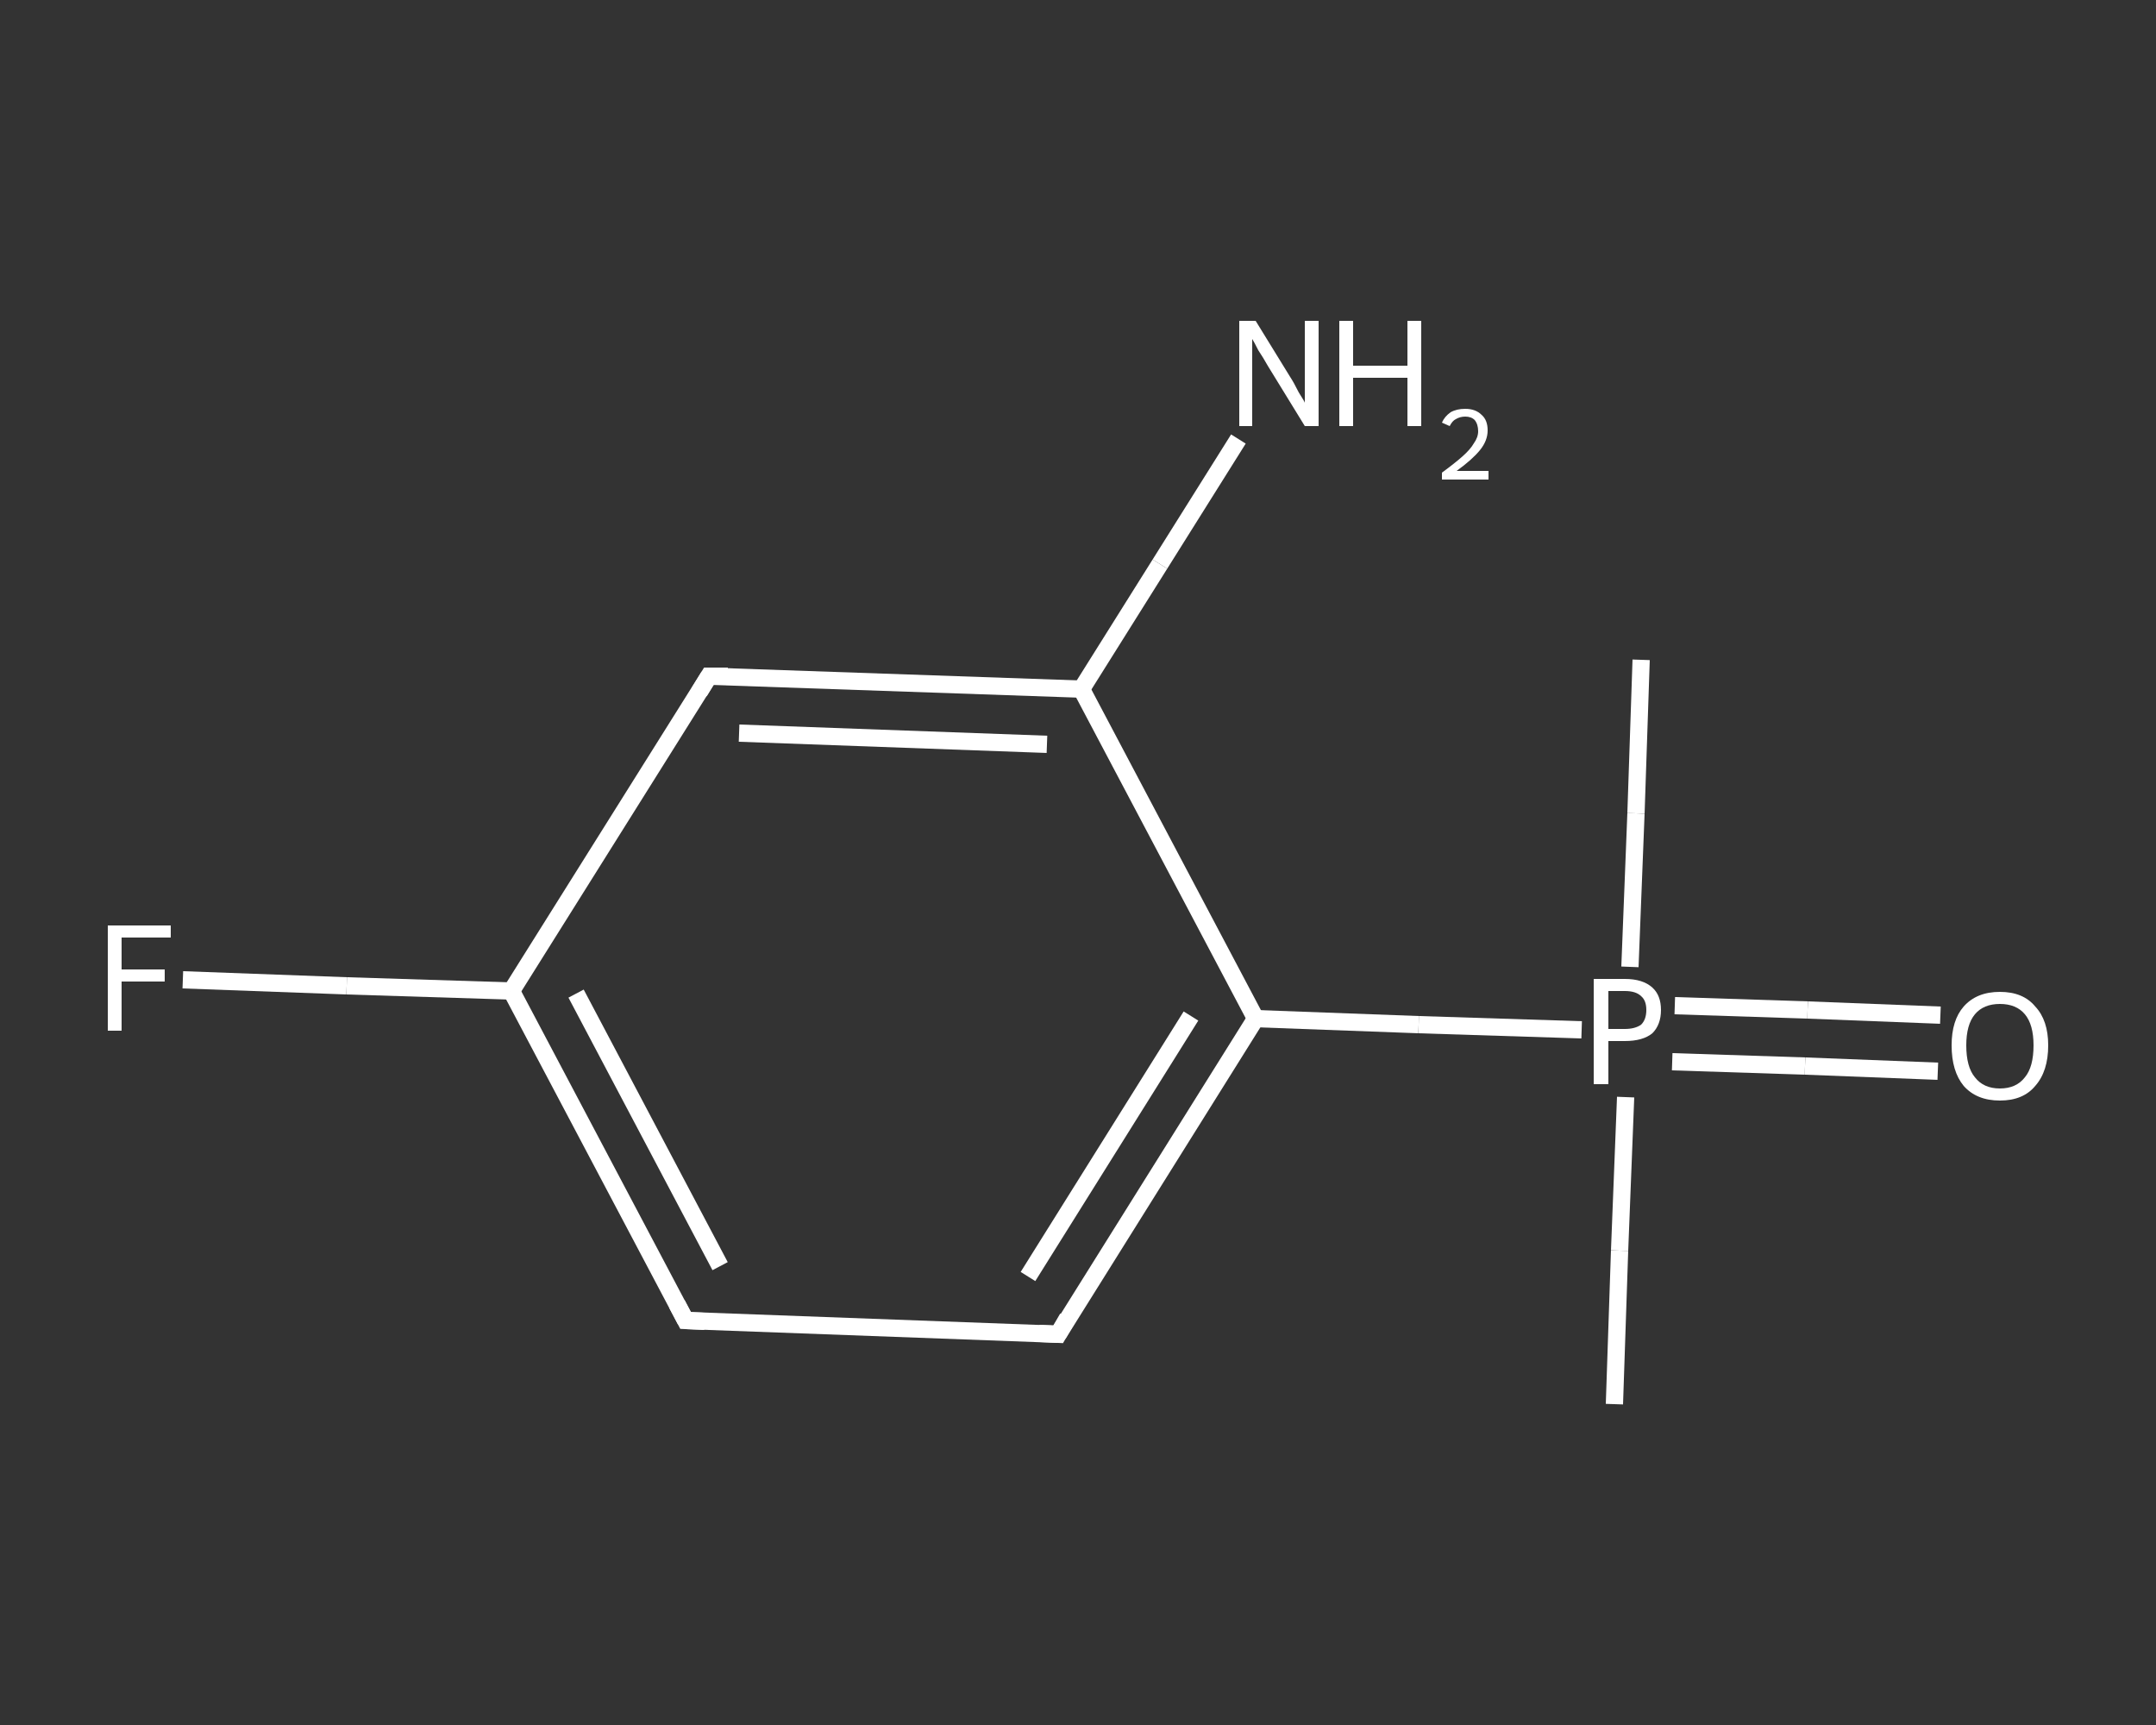 <?xml version='1.0' encoding='iso-8859-1'?>
<svg version='1.1' baseProfile='full'
              xmlns='http://www.w3.org/2000/svg'
                      xmlns:rdkit='http://www.rdkit.org/xml'
                      xmlns:xlink='http://www.w3.org/1999/xlink'
                  xml:space='preserve'
width='250px' height='200px' viewBox='0 0 250 200'>
<rect x="0" y="0" width="250" height="200" fill="#333333" stroke="none"/>
<!-- END OF HEADER -->
<rect style='opacity:1.0;fill:transparent;stroke:none' width='250.0' height='200.0' x='0.0' y='0.0'> </rect>
<path class='bond-0 atom-0 atom-1' d='M 190.3,76.5 L 189.7,94.3' style='fill:none;fill-rule:evenodd;stroke:#FFFFFF;stroke-width:2.0px;stroke-linecap:butt;stroke-linejoin:miter;stroke-opacity:1' />
<path class='bond-0 atom-0 atom-1' d='M 189.7,94.3 L 189.0,112.1' style='fill:none;fill-rule:evenodd;stroke:#FFFFFF;stroke-width:2.0px;stroke-linecap:butt;stroke-linejoin:miter;stroke-opacity:1' />
<path class='bond-1 atom-1 atom-2' d='M 188.5,127.2 L 187.8,145.0' style='fill:none;fill-rule:evenodd;stroke:#FFFFFF;stroke-width:2.0px;stroke-linecap:butt;stroke-linejoin:miter;stroke-opacity:1' />
<path class='bond-1 atom-1 atom-2' d='M 187.8,145.0 L 187.2,162.8' style='fill:none;fill-rule:evenodd;stroke:#FFFFFF;stroke-width:2.0px;stroke-linecap:butt;stroke-linejoin:miter;stroke-opacity:1' />
<path class='bond-2 atom-1 atom-3' d='M 193.9,123.1 L 209.3,123.6' style='fill:none;fill-rule:evenodd;stroke:#FFFFFF;stroke-width:2.0px;stroke-linecap:butt;stroke-linejoin:miter;stroke-opacity:1' />
<path class='bond-2 atom-1 atom-3' d='M 209.3,123.6 L 224.7,124.2' style='fill:none;fill-rule:evenodd;stroke:#FFFFFF;stroke-width:2.0px;stroke-linecap:butt;stroke-linejoin:miter;stroke-opacity:1' />
<path class='bond-2 atom-1 atom-3' d='M 194.2,116.6 L 209.6,117.1' style='fill:none;fill-rule:evenodd;stroke:#FFFFFF;stroke-width:2.0px;stroke-linecap:butt;stroke-linejoin:miter;stroke-opacity:1' />
<path class='bond-2 atom-1 atom-3' d='M 209.6,117.1 L 225.0,117.7' style='fill:none;fill-rule:evenodd;stroke:#FFFFFF;stroke-width:2.0px;stroke-linecap:butt;stroke-linejoin:miter;stroke-opacity:1' />
<path class='bond-3 atom-1 atom-4' d='M 183.4,119.4 L 164.5,118.8' style='fill:none;fill-rule:evenodd;stroke:#FFFFFF;stroke-width:2.0px;stroke-linecap:butt;stroke-linejoin:miter;stroke-opacity:1' />
<path class='bond-3 atom-1 atom-4' d='M 164.5,118.8 L 145.6,118.1' style='fill:none;fill-rule:evenodd;stroke:#FFFFFF;stroke-width:2.0px;stroke-linecap:butt;stroke-linejoin:miter;stroke-opacity:1' />
<path class='bond-4 atom-4 atom-5' d='M 145.6,118.1 L 122.7,154.7' style='fill:none;fill-rule:evenodd;stroke:#FFFFFF;stroke-width:2.0px;stroke-linecap:butt;stroke-linejoin:miter;stroke-opacity:1' />
<path class='bond-4 atom-4 atom-5' d='M 138.1,117.8 L 119.2,148.0' style='fill:none;fill-rule:evenodd;stroke:#FFFFFF;stroke-width:2.0px;stroke-linecap:butt;stroke-linejoin:miter;stroke-opacity:1' />
<path class='bond-5 atom-5 atom-6' d='M 122.7,154.7 L 79.5,153.1' style='fill:none;fill-rule:evenodd;stroke:#FFFFFF;stroke-width:2.0px;stroke-linecap:butt;stroke-linejoin:miter;stroke-opacity:1' />
<path class='bond-6 atom-6 atom-7' d='M 79.5,153.1 L 59.3,114.9' style='fill:none;fill-rule:evenodd;stroke:#FFFFFF;stroke-width:2.0px;stroke-linecap:butt;stroke-linejoin:miter;stroke-opacity:1' />
<path class='bond-6 atom-6 atom-7' d='M 83.5,146.8 L 66.8,115.2' style='fill:none;fill-rule:evenodd;stroke:#FFFFFF;stroke-width:2.0px;stroke-linecap:butt;stroke-linejoin:miter;stroke-opacity:1' />
<path class='bond-7 atom-7 atom-8' d='M 59.3,114.9 L 40.2,114.3' style='fill:none;fill-rule:evenodd;stroke:#FFFFFF;stroke-width:2.0px;stroke-linecap:butt;stroke-linejoin:miter;stroke-opacity:1' />
<path class='bond-7 atom-7 atom-8' d='M 40.2,114.3 L 21.2,113.6' style='fill:none;fill-rule:evenodd;stroke:#FFFFFF;stroke-width:2.0px;stroke-linecap:butt;stroke-linejoin:miter;stroke-opacity:1' />
<path class='bond-8 atom-7 atom-9' d='M 59.3,114.9 L 82.2,78.4' style='fill:none;fill-rule:evenodd;stroke:#FFFFFF;stroke-width:2.0px;stroke-linecap:butt;stroke-linejoin:miter;stroke-opacity:1' />
<path class='bond-9 atom-9 atom-10' d='M 82.2,78.4 L 125.4,79.9' style='fill:none;fill-rule:evenodd;stroke:#FFFFFF;stroke-width:2.0px;stroke-linecap:butt;stroke-linejoin:miter;stroke-opacity:1' />
<path class='bond-9 atom-9 atom-10' d='M 85.7,85.0 L 121.4,86.3' style='fill:none;fill-rule:evenodd;stroke:#FFFFFF;stroke-width:2.0px;stroke-linecap:butt;stroke-linejoin:miter;stroke-opacity:1' />
<path class='bond-10 atom-10 atom-11' d='M 125.4,79.9 L 134.5,65.4' style='fill:none;fill-rule:evenodd;stroke:#FFFFFF;stroke-width:2.0px;stroke-linecap:butt;stroke-linejoin:miter;stroke-opacity:1' />
<path class='bond-10 atom-10 atom-11' d='M 134.5,65.4 L 143.6,50.9' style='fill:none;fill-rule:evenodd;stroke:#FFFFFF;stroke-width:2.0px;stroke-linecap:butt;stroke-linejoin:miter;stroke-opacity:1' />
<path class='bond-11 atom-10 atom-4' d='M 125.4,79.9 L 145.6,118.1' style='fill:none;fill-rule:evenodd;stroke:#FFFFFF;stroke-width:2.0px;stroke-linecap:butt;stroke-linejoin:miter;stroke-opacity:1' />
<path d='M 123.8,152.8 L 122.7,154.7 L 120.5,154.6' style='fill:none;stroke:#FFFFFF;stroke-width:2.0px;stroke-linecap:butt;stroke-linejoin:miter;stroke-opacity:1;' />
<path d='M 81.7,153.2 L 79.5,153.1 L 78.5,151.2' style='fill:none;stroke:#FFFFFF;stroke-width:2.0px;stroke-linecap:butt;stroke-linejoin:miter;stroke-opacity:1;' />
<path d='M 81.1,80.2 L 82.2,78.4 L 84.4,78.4' style='fill:none;stroke:#FFFFFF;stroke-width:2.0px;stroke-linecap:butt;stroke-linejoin:miter;stroke-opacity:1;' />
<path class='atom-1' d='M 188.4 113.5
Q 190.5 113.5, 191.6 114.5
Q 192.6 115.4, 192.6 117.1
Q 192.6 118.8, 191.6 119.8
Q 190.5 120.7, 188.4 120.7
L 186.5 120.7
L 186.5 125.7
L 184.8 125.7
L 184.8 113.5
L 188.4 113.5
M 188.4 119.3
Q 189.6 119.3, 190.3 118.8
Q 190.9 118.2, 190.9 117.1
Q 190.9 116.0, 190.3 115.5
Q 189.7 114.9, 188.4 114.9
L 186.5 114.9
L 186.5 119.3
L 188.4 119.3
' fill='#FFFFFF'/>
<path class='atom-3' d='M 226.3 121.2
Q 226.3 118.3, 227.7 116.7
Q 229.2 115.0, 231.9 115.0
Q 234.6 115.0, 236.0 116.7
Q 237.5 118.3, 237.5 121.2
Q 237.5 124.2, 236.0 125.9
Q 234.6 127.6, 231.9 127.6
Q 229.2 127.6, 227.7 125.9
Q 226.3 124.2, 226.3 121.2
M 231.9 126.2
Q 233.8 126.2, 234.8 124.9
Q 235.8 123.7, 235.8 121.2
Q 235.8 118.8, 234.8 117.6
Q 233.8 116.4, 231.9 116.4
Q 230.0 116.4, 229.0 117.6
Q 228.0 118.8, 228.0 121.2
Q 228.0 123.7, 229.0 124.9
Q 230.0 126.2, 231.9 126.2
' fill='#FFFFFF'/>
<path class='atom-8' d='M 12.5 107.3
L 19.8 107.3
L 19.8 108.7
L 14.1 108.7
L 14.1 112.4
L 19.1 112.4
L 19.1 113.8
L 14.1 113.8
L 14.1 119.5
L 12.5 119.5
L 12.5 107.3
' fill='#FFFFFF'/>
<path class='atom-11' d='M 145.6 37.2
L 149.6 43.7
Q 150.0 44.3, 150.6 45.5
Q 151.3 46.6, 151.3 46.7
L 151.3 37.2
L 152.9 37.2
L 152.9 49.4
L 151.3 49.4
L 147.0 42.4
Q 146.5 41.5, 145.9 40.6
Q 145.4 39.6, 145.2 39.3
L 145.2 49.4
L 143.7 49.4
L 143.7 37.2
L 145.6 37.2
' fill='#FFFFFF'/>
<path class='atom-11' d='M 155.3 37.2
L 156.9 37.2
L 156.9 42.4
L 163.2 42.4
L 163.2 37.2
L 164.8 37.2
L 164.8 49.4
L 163.2 49.4
L 163.2 43.8
L 156.9 43.8
L 156.9 49.4
L 155.3 49.4
L 155.3 37.2
' fill='#FFFFFF'/>
<path class='atom-11' d='M 167.2 49.0
Q 167.5 48.3, 168.2 47.8
Q 168.9 47.4, 169.9 47.4
Q 171.1 47.4, 171.8 48.1
Q 172.5 48.7, 172.5 49.9
Q 172.5 51.1, 171.6 52.2
Q 170.7 53.3, 168.9 54.6
L 172.6 54.6
L 172.6 55.6
L 167.2 55.6
L 167.2 54.8
Q 168.7 53.7, 169.6 52.9
Q 170.5 52.1, 170.9 51.4
Q 171.4 50.7, 171.4 50.0
Q 171.4 49.2, 171.0 48.7
Q 170.6 48.3, 169.9 48.3
Q 169.3 48.3, 168.8 48.6
Q 168.4 48.8, 168.1 49.4
L 167.2 49.0
' fill='#FFFFFF'/>
</svg>
